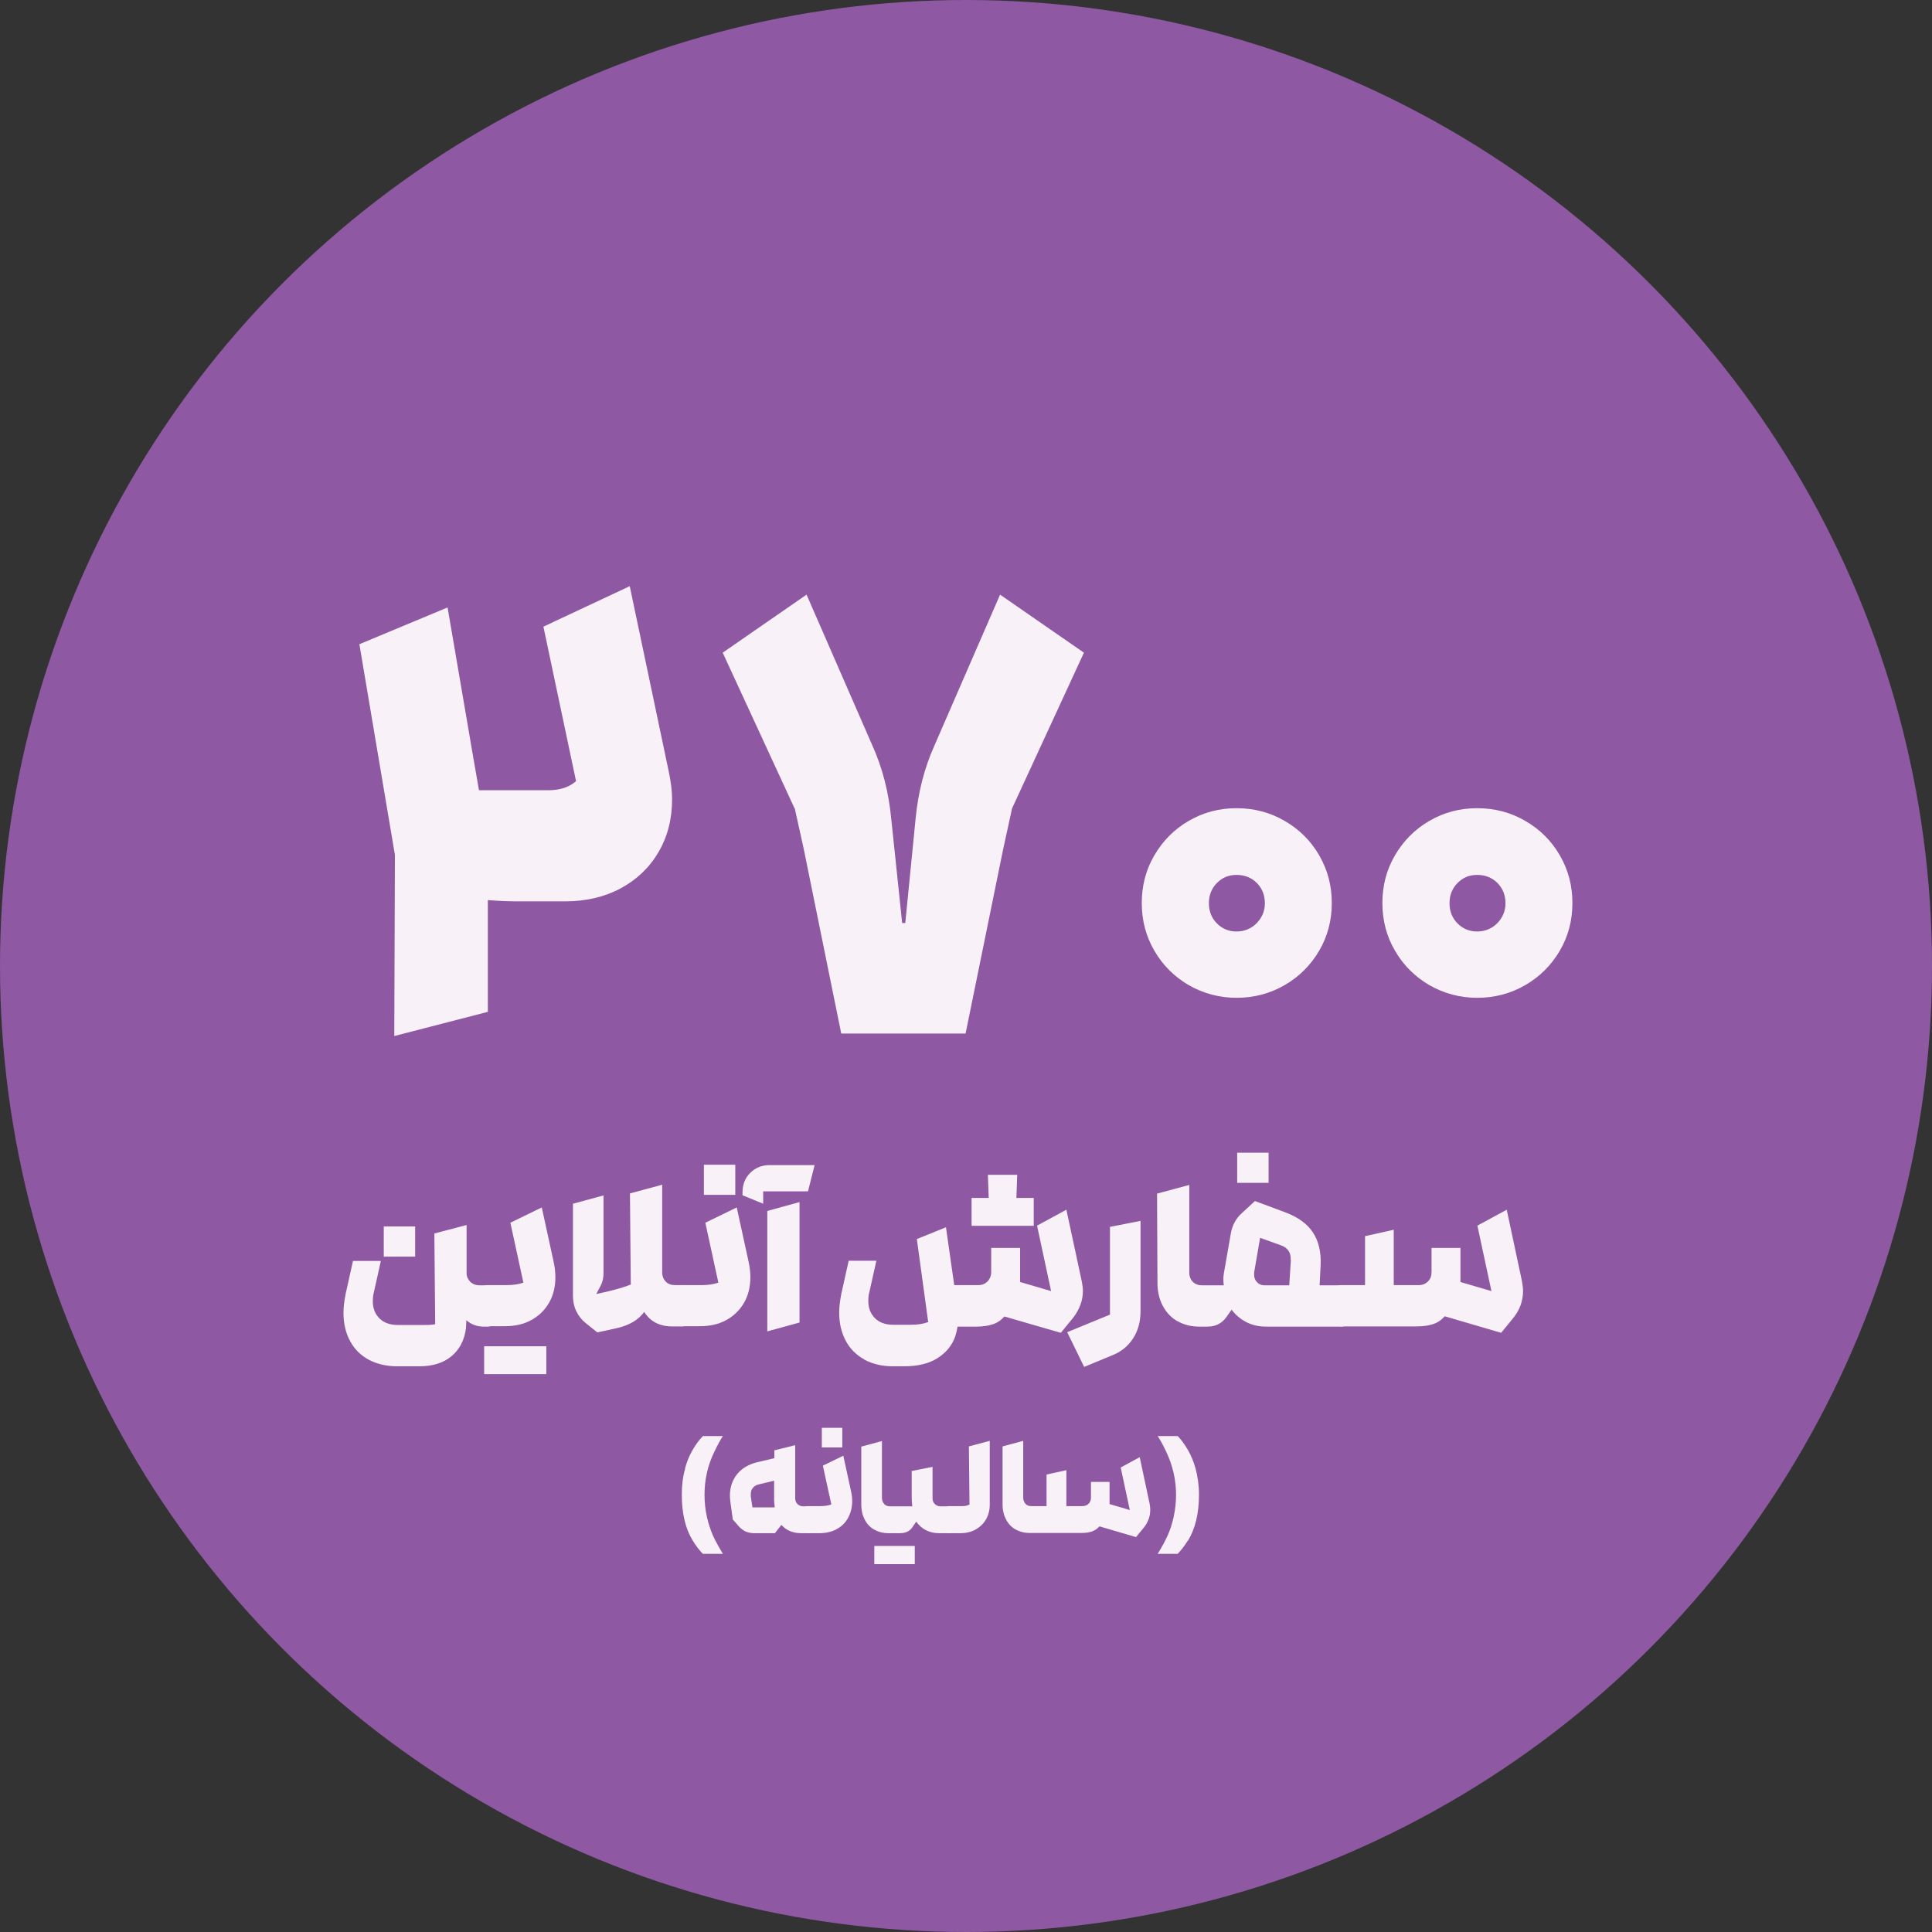 <?xml version="1.0" encoding="UTF-8"?>
<svg id="Layer_2" data-name="Layer 2" xmlns="http://www.w3.org/2000/svg" viewBox="0 0 93.54 93.54">
  <rect x="0" y="0" width="93.54" height="93.54" fill="#333333" stroke="none"/>
  <defs>
    <style>
      .cls-1 {
        fill: #f8f2f8;
      }

      .cls-2 {
        fill: #8e58a3;
      }
    </style>
  </defs>
  <g id="Layer_1-2" data-name="Layer 1">
    <g>
      <circle class="cls-2" cx="46.77" cy="46.77" r="46.77"/>
      <g>
        <g>
          <path class="cls-1" d="M17.4,31.19l4.27-1.78,1.2,7.01,.32,1.84h3.36c.57,0,1.01-.15,1.34-.44l-1.58-7.48,4.18-1.96,1.9,9.03c.1,.49,.15,.92,.15,1.29,0,.96-.22,1.81-.66,2.56-.44,.75-1.05,1.33-1.83,1.75s-1.68,.63-2.69,.63h-2.34c-.39,0-.86-.02-1.4-.06v5.41l-4.53,1.17,.03-8.77-1.72-10.2Z"/>
          <path class="cls-1" d="M38.47,39.14l-3.48-7.54,4.06-2.81,3.19,7.31c.49,1.09,.79,2.27,.91,3.54l.53,5.05h.15l.5-5.05c.12-1.27,.42-2.45,.91-3.54l3.18-7.31,4.06,2.81-3.48,7.54-.44,2.02-1.81,8.88h-6.02l-1.81-8.91-.44-1.99Z"/>
          <path class="cls-1" d="M57.56,47.7c-.7-.41-1.26-.96-1.67-1.67-.41-.7-.61-1.47-.61-2.31s.2-1.61,.61-2.31,.96-1.26,1.67-1.67,1.47-.61,2.31-.61,1.61,.2,2.32,.61,1.27,.96,1.68,1.67,.61,1.47,.61,2.31-.2,1.61-.61,2.31c-.41,.7-.97,1.26-1.68,1.67s-1.49,.61-2.32,.61-1.61-.21-2.31-.61Zm3.29-3.01c.26-.27,.39-.59,.39-.96,0-.39-.13-.72-.39-.98-.26-.26-.59-.39-.98-.39s-.69,.13-.95,.39c-.26,.26-.39,.59-.39,.98s.13,.72,.39,.98,.58,.39,.95,.39,.72-.14,.98-.41Z"/>
          <path class="cls-1" d="M69.21,47.7c-.7-.41-1.26-.96-1.67-1.67-.41-.7-.61-1.47-.61-2.31s.2-1.61,.61-2.31,.96-1.26,1.67-1.67,1.47-.61,2.31-.61,1.61,.2,2.32,.61,1.27,.96,1.68,1.67,.61,1.47,.61,2.31-.2,1.61-.61,2.31c-.41,.7-.97,1.26-1.68,1.67s-1.49,.61-2.32,.61-1.61-.21-2.31-.61Zm3.29-3.01c.26-.27,.39-.59,.39-.96,0-.39-.13-.72-.39-.98-.26-.26-.59-.39-.98-.39s-.69,.13-.95,.39c-.26,.26-.39,.59-.39,.98s.13,.72,.39,.98,.58,.39,.95,.39,.72-.14,.98-.41Z"/>
        </g>
        <g>
          <path class="cls-1" d="M18.44,61.05l-.35,1.57c-.03,.11-.04,.24-.04,.38,0,.35,.11,.62,.33,.84,.22,.21,.51,.31,.88,.31h1.3c.23,0,.4-.01,.51-.04l-.04-4.39,1.56-.41v2.33c0,.17,.07,.31,.18,.42s.27,.17,.46,.17h.38c.15,0,.27,.1,.38,.29,.1,.2,.16,.43,.16,.71s-.05,.51-.16,.71-.23,.29-.38,.29h-.19c-.32,0-.6-.1-.84-.31l-.02,.4c-.08,.58-.32,1.03-.71,1.35-.39,.32-.9,.48-1.54,.48h-1.09c-.52,0-.97-.11-1.37-.32-.39-.21-.69-.51-.9-.9-.21-.39-.32-.85-.32-1.37,0-.28,.04-.59,.11-.94l.35-1.57h1.33Zm.14-1.67h1.52v1.46h-1.52v-1.46Z"/>
          <path class="cls-1" d="M23.21,63.93c-.11-.2-.16-.43-.16-.71s.05-.51,.16-.71c.11-.2,.23-.29,.38-.29h.95c.31,0,.58-.04,.8-.12l-.63-2.9,1.52-.74,.57,2.61c.06,.27,.09,.52,.09,.76,0,.47-.1,.89-.31,1.25-.21,.36-.5,.64-.87,.84s-.79,.29-1.28,.29h-.85c-.15,0-.27-.1-.38-.29Zm.23,1.25h3.01v1.35h-3.01v-1.35Z"/>
          <path class="cls-1" d="M29.22,57.88v3.74c0,.24-.04,.44-.13,.61l-.22,.42,.46-.1c.55-.13,.95-.25,1.21-.36l-.04-4.41,1.56-.42v4.24c0,.18,.06,.33,.17,.45,.12,.12,.27,.17,.46,.17h.33c.15,0,.27,.1,.38,.29,.11,.2,.16,.43,.16,.71s-.05,.51-.16,.71c-.11,.2-.23,.29-.38,.29h-.47c-.61,0-1.06-.23-1.36-.7-.16,.21-.34,.37-.55,.49s-.46,.22-.76,.29l-.96,.21-.56-.45c-.2-.16-.35-.35-.46-.58-.11-.23-.16-.48-.16-.75v-4.45l1.47-.4Z"/>
          <path class="cls-1" d="M32.65,63.93c-.11-.2-.16-.43-.16-.71s.05-.51,.16-.71c.11-.2,.23-.29,.38-.29h.95c.31,0,.58-.04,.8-.12l-.63-2.9,1.52-.74,.57,2.61c.06,.27,.09,.52,.09,.76,0,.47-.1,.89-.31,1.25-.21,.36-.5,.64-.87,.84s-.79,.29-1.28,.29h-.85c-.15,0-.27-.1-.38-.29Zm1.43-7.54h1.52v1.46h-1.52v-1.46Z"/>
          <path class="cls-1" d="M35.95,57.73c0-.38,.12-.69,.37-.94,.25-.25,.56-.38,.94-.38h2.18l-.32,1.27h-2.17v.6l-1-.41v-.14Zm1.2,.9l1.56-.43v5.83l-1.56,.43v-5.83Z"/>
          <path class="cls-1" d="M41.85,65.82c-.39-.21-.69-.51-.9-.9-.21-.39-.32-.85-.32-1.37,0-.28,.04-.59,.11-.94l.35-1.57h1.34l-.35,1.57c-.03,.11-.04,.24-.04,.38,0,.35,.11,.62,.33,.84,.22,.21,.51,.31,.88,.31h.87c.3,0,.57-.04,.82-.13l-.55-4.02,1.41-.57,.4,2.8h1.16c.19,0,.34-.06,.45-.18,.12-.12,.18-.27,.18-.46v-1.16h1.4v1.65s1.5,.44,1.5,.44l-.68-3.17,1.42-.77,.75,3.49c.03,.17,.05,.31,.05,.44,0,.46-.16,.9-.48,1.31l-.59,.72-2.73-.79c-.16,.18-.35,.31-.57,.38-.22,.07-.48,.11-.79,.11h-.91c-.02,.15-.06,.3-.11,.47-.15,.43-.43,.78-.85,1.05-.42,.27-.96,.4-1.62,.4h-.56c-.52,0-.97-.11-1.37-.32Zm7.36-7.82h.84v1.35h-3.01v-1.35h.83l-.04-1.12h1.42l-.04,1.12Z"/>
          <path class="cls-1" d="M53.27,63.84l.47-.19v-4.25l1.48-.29v4.38c0,.5-.12,.94-.36,1.31-.24,.37-.57,.64-.99,.81l-1.38,.57-.82-1.68,1.6-.66Z"/>
          <path class="cls-1" d="M57.01,63.97c-.3-.17-.54-.42-.71-.74-.17-.32-.26-.69-.26-1.12l-.02-4.32,1.56-.42v4.23c0,.19,.06,.35,.17,.46,.11,.11,.26,.17,.45,.17h1.05c-.01-.12-.02-.21-.02-.27,0-.07,0-.16,.02-.28l.34-1.95c.07-.41,.25-.74,.54-1l.63-.58,1.45,.54c.62,.23,1.07,.55,1.35,.97s.41,.95,.38,1.6l-.05,.97h1.05c.15,0,.27,.1,.38,.29,.11,.2,.16,.43,.16,.71s-.05,.51-.16,.71-.23,.29-.38,.29h-3.63c-.36,0-.68-.07-.97-.22-.29-.15-.52-.35-.71-.6l-.24,.34c-.22,.32-.53,.48-.93,.48h-.4c-.39,0-.74-.09-1.04-.26Zm2.89-8.16h1.52v1.46h-1.52v-1.46Zm2.59,5.19c.02-.35-.14-.59-.48-.71l-1-.36-.29,1.68s0,.06,0,.11c0,.15,.05,.27,.15,.37,.1,.1,.22,.14,.37,.14h1.18l.08-1.23Z"/>
          <path class="cls-1" d="M69.38,64.11c-.22,.07-.48,.11-.79,.11h-3.66c-.15,0-.27-.1-.38-.29s-.16-.43-.16-.71,.05-.51,.16-.71c.11-.2,.23-.29,.38-.29h1.16v-2.37l1.39-.31v2.68h1.2c.19,0,.34-.06,.46-.18,.12-.12,.17-.27,.17-.46v-1.16h1.4v1.65s1.5,.44,1.5,.44l-.68-3.17,1.42-.77,.74,3.47c.03,.18,.05,.33,.05,.46,0,.49-.16,.93-.48,1.32l-.58,.71-2.73-.8c-.16,.18-.35,.31-.57,.38Z"/>
          <path class="cls-1" d="M33.16,71.12c.09-.34,.21-.64,.37-.91,.15-.27,.32-.49,.5-.68h.97c-.12,.17-.25,.42-.42,.77-.32,.66-.47,1.35-.47,2.07,0,.37,.04,.74,.12,1.09,.07,.31,.17,.61,.29,.89,.13,.28,.29,.57,.48,.88h-.97c-.17-.17-.33-.38-.49-.64-.35-.57-.53-1.31-.53-2.22,0-.46,.05-.87,.16-1.25Z"/>
          <path class="cls-1" d="M35.34,72.41c0-.41,.12-.75,.35-1.04,.23-.28,.55-.47,.95-.57l.85-.2v-.38l1.01-.25v2.57c0,.12,.04,.21,.11,.28s.17,.11,.28,.11h.23c.09,0,.18,.06,.25,.19s.1,.28,.1,.46-.03,.33-.1,.46-.15,.19-.25,.19h-.33c-.2,0-.37-.03-.54-.1s-.3-.17-.42-.3l-.31,.4h-1.03c-.13,0-.26-.03-.39-.08-.12-.06-.23-.14-.32-.24l-.3-.34-.12-.87c-.01-.1-.02-.19-.02-.28Zm2.17,.57c-.02-.16-.03-.28-.03-.37v-.92l-.75,.18c-.12,.03-.21,.08-.28,.17-.07,.08-.1,.18-.1,.31,0,.04,0,.08,0,.1l.08,.53h1.07Z"/>
          <path class="cls-1" d="M38.86,74.03c-.07-.13-.1-.28-.1-.46s.04-.33,.1-.46c.07-.13,.15-.19,.25-.19h.62c.2,0,.38-.03,.52-.08l-.41-1.88,.99-.48,.37,1.7c.04,.17,.06,.34,.06,.49,0,.31-.07,.58-.2,.82-.13,.24-.32,.42-.56,.55-.24,.13-.52,.19-.83,.19h-.55c-.09,0-.18-.06-.25-.19Zm.93-4.9h.99v.95h-.99v-.95Z"/>
          <path class="cls-1" d="M42.33,74.06c-.2-.11-.35-.27-.46-.48-.11-.21-.17-.45-.17-.73v-2.81s1-.27,1-.27v2.75c0,.12,.04,.22,.11,.3s.17,.11,.29,.11h1.07c-.02-.13-.03-.28-.03-.46v-1.25l1.01-.2v1.53c0,.11,.04,.2,.11,.27,.07,.07,.17,.11,.27,.11h.42c.09,0,.18,.06,.25,.19,.07,.13,.1,.28,.1,.46s-.04,.33-.1,.46c-.07,.13-.15,.19-.25,.19h-.5c-.23,0-.44-.05-.63-.15s-.34-.24-.46-.41l-.17,.25c-.13,.21-.34,.31-.6,.31h-.58c-.26,0-.48-.06-.68-.17Zm0,.79h1.96v.88h-1.96v-.88Z"/>
          <path class="cls-1" d="M45.7,74.03c-.07-.13-.1-.28-.1-.46s.03-.33,.1-.46,.15-.19,.25-.19h.65c.15,0,.26-.03,.34-.08l-.03-2.81,1.01-.27v3.09c0,.26-.06,.5-.18,.71s-.29,.37-.5,.49c-.21,.12-.46,.18-.73,.18h-.57c-.1,0-.18-.06-.25-.19Z"/>
          <path class="cls-1" d="M52.86,74.15c-.14,.05-.31,.07-.51,.07h-2.5c-.26,0-.48-.06-.68-.17s-.35-.27-.46-.48c-.11-.21-.17-.45-.17-.73v-2.81s1-.27,1-.27v2.75c0,.12,.04,.22,.11,.3s.17,.11,.29,.11h.73v-1.53l.96-.21v1.74h.78c.12,0,.22-.04,.3-.12,.08-.08,.11-.18,.11-.3v-.75h.9v1.07l.98,.29-.44-2.06,.92-.5,.48,2.25c.02,.11,.03,.21,.03,.3,0,.31-.1,.6-.31,.86l-.38,.46-1.77-.52c-.1,.12-.23,.2-.37,.25Z"/>
          <path class="cls-1" d="M57.51,74.59c-.16,.26-.33,.47-.49,.64h-.97c.19-.3,.35-.6,.48-.88,.13-.28,.22-.58,.29-.89,.08-.36,.12-.72,.12-1.09,0-.72-.16-1.41-.47-2.07-.16-.34-.3-.6-.42-.77h.97c.18,.18,.34,.41,.5,.68,.15,.27,.28,.57,.37,.91,.1,.38,.16,.8,.16,1.25,0,.91-.18,1.64-.53,2.22Z"/>
        </g>
      </g>
    </g>
  </g>
</svg>